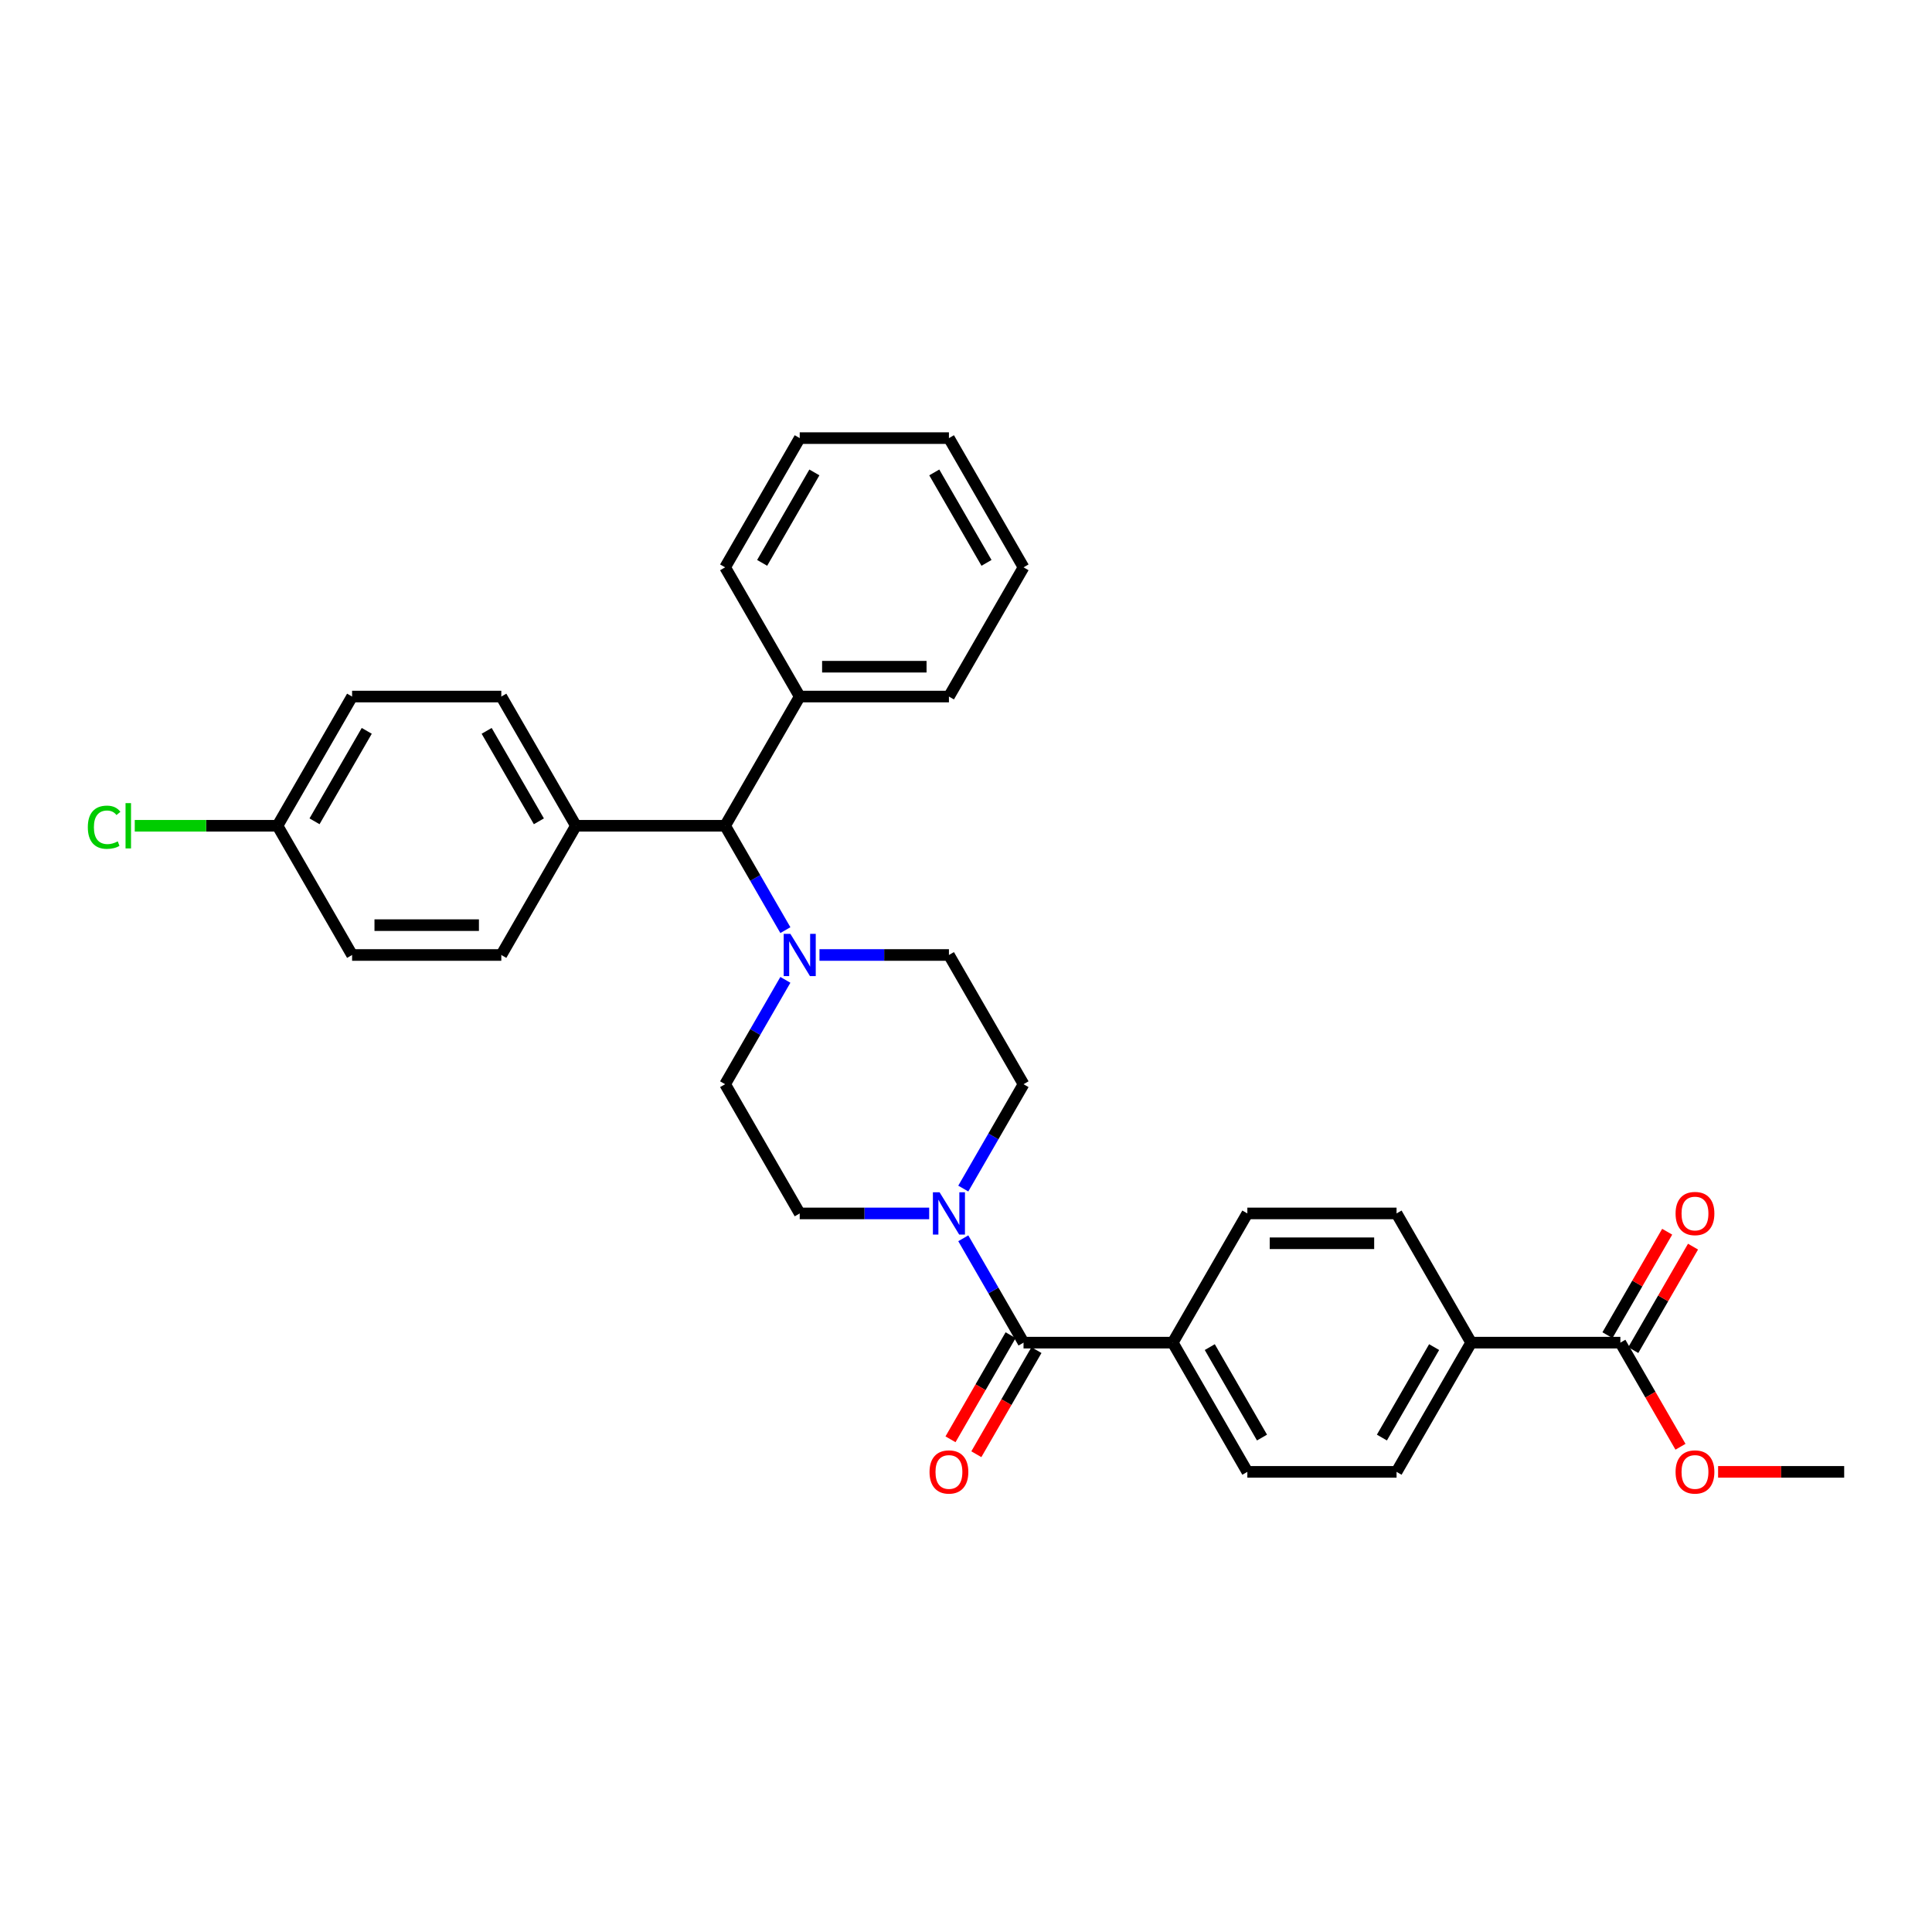 <?xml version='1.0' encoding='iso-8859-1'?>
<svg version='1.1' baseProfile='full'
              xmlns='http://www.w3.org/2000/svg'
                      xmlns:rdkit='http://www.rdkit.org/xml'
                      xmlns:xlink='http://www.w3.org/1999/xlink'
                  xml:space='preserve'
width='1000px' height='1000px' viewBox='0 0 1000 1000'>
<!-- END OF HEADER -->
<rect style='opacity:1.0;fill:#FFFFFF;stroke:none' width='1000' height='1000' x='0' y='0'> </rect>
<path class='bond-0' d='M 529.78,694.95 L 514.187,667.942' style='fill:none;fill-rule:evenodd;stroke:#000000;stroke-width:6px;stroke-linecap:butt;stroke-linejoin:miter;stroke-opacity:1' />
<path class='bond-0' d='M 514.187,667.942 L 498.593,640.933' style='fill:none;fill-rule:evenodd;stroke:#0000FF;stroke-width:6px;stroke-linecap:butt;stroke-linejoin:miter;stroke-opacity:1' />
<path class='bond-4' d='M 529.78,694.95 L 607.01,694.95' style='fill:none;fill-rule:evenodd;stroke:#000000;stroke-width:6px;stroke-linecap:butt;stroke-linejoin:miter;stroke-opacity:1' />
<path class='bond-11' d='M 523.092,691.089 L 507.534,718.035' style='fill:none;fill-rule:evenodd;stroke:#000000;stroke-width:6px;stroke-linecap:butt;stroke-linejoin:miter;stroke-opacity:1' />
<path class='bond-11' d='M 507.534,718.035 L 491.976,744.982' style='fill:none;fill-rule:evenodd;stroke:#FF0000;stroke-width:6px;stroke-linecap:butt;stroke-linejoin:miter;stroke-opacity:1' />
<path class='bond-11' d='M 536.468,698.812 L 520.911,725.758' style='fill:none;fill-rule:evenodd;stroke:#000000;stroke-width:6px;stroke-linecap:butt;stroke-linejoin:miter;stroke-opacity:1' />
<path class='bond-11' d='M 520.911,725.758 L 505.353,752.705' style='fill:none;fill-rule:evenodd;stroke:#FF0000;stroke-width:6px;stroke-linecap:butt;stroke-linejoin:miter;stroke-opacity:1' />
<path class='bond-7' d='M 498.593,615.2 L 514.187,588.192' style='fill:none;fill-rule:evenodd;stroke:#0000FF;stroke-width:6px;stroke-linecap:butt;stroke-linejoin:miter;stroke-opacity:1' />
<path class='bond-7' d='M 514.187,588.192 L 529.78,561.184' style='fill:none;fill-rule:evenodd;stroke:#000000;stroke-width:6px;stroke-linecap:butt;stroke-linejoin:miter;stroke-opacity:1' />
<path class='bond-8' d='M 480.94,628.067 L 447.437,628.067' style='fill:none;fill-rule:evenodd;stroke:#0000FF;stroke-width:6px;stroke-linecap:butt;stroke-linejoin:miter;stroke-opacity:1' />
<path class='bond-8' d='M 447.437,628.067 L 413.935,628.067' style='fill:none;fill-rule:evenodd;stroke:#000000;stroke-width:6px;stroke-linecap:butt;stroke-linejoin:miter;stroke-opacity:1' />
<path class='bond-1' d='M 424.16,494.3 L 457.662,494.3' style='fill:none;fill-rule:evenodd;stroke:#0000FF;stroke-width:6px;stroke-linecap:butt;stroke-linejoin:miter;stroke-opacity:1' />
<path class='bond-1' d='M 457.662,494.3 L 491.165,494.3' style='fill:none;fill-rule:evenodd;stroke:#000000;stroke-width:6px;stroke-linecap:butt;stroke-linejoin:miter;stroke-opacity:1' />
<path class='bond-3' d='M 406.506,481.434 L 390.913,454.426' style='fill:none;fill-rule:evenodd;stroke:#0000FF;stroke-width:6px;stroke-linecap:butt;stroke-linejoin:miter;stroke-opacity:1' />
<path class='bond-3' d='M 390.913,454.426 L 375.32,427.417' style='fill:none;fill-rule:evenodd;stroke:#000000;stroke-width:6px;stroke-linecap:butt;stroke-linejoin:miter;stroke-opacity:1' />
<path class='bond-32' d='M 406.506,507.167 L 390.913,534.175' style='fill:none;fill-rule:evenodd;stroke:#0000FF;stroke-width:6px;stroke-linecap:butt;stroke-linejoin:miter;stroke-opacity:1' />
<path class='bond-32' d='M 390.913,534.175 L 375.32,561.184' style='fill:none;fill-rule:evenodd;stroke:#000000;stroke-width:6px;stroke-linecap:butt;stroke-linejoin:miter;stroke-opacity:1' />
<path class='bond-2' d='M 838.7,694.95 L 761.47,694.95' style='fill:none;fill-rule:evenodd;stroke:#000000;stroke-width:6px;stroke-linecap:butt;stroke-linejoin:miter;stroke-opacity:1' />
<path class='bond-12' d='M 845.389,698.812 L 860.848,672.035' style='fill:none;fill-rule:evenodd;stroke:#000000;stroke-width:6px;stroke-linecap:butt;stroke-linejoin:miter;stroke-opacity:1' />
<path class='bond-12' d='M 860.848,672.035 L 876.308,645.258' style='fill:none;fill-rule:evenodd;stroke:#FF0000;stroke-width:6px;stroke-linecap:butt;stroke-linejoin:miter;stroke-opacity:1' />
<path class='bond-12' d='M 832.012,691.089 L 847.471,664.312' style='fill:none;fill-rule:evenodd;stroke:#000000;stroke-width:6px;stroke-linecap:butt;stroke-linejoin:miter;stroke-opacity:1' />
<path class='bond-12' d='M 847.471,664.312 L 862.931,637.535' style='fill:none;fill-rule:evenodd;stroke:#FF0000;stroke-width:6px;stroke-linecap:butt;stroke-linejoin:miter;stroke-opacity:1' />
<path class='bond-21' d='M 838.7,694.95 L 854.258,721.897' style='fill:none;fill-rule:evenodd;stroke:#000000;stroke-width:6px;stroke-linecap:butt;stroke-linejoin:miter;stroke-opacity:1' />
<path class='bond-21' d='M 854.258,721.897 L 869.816,748.843' style='fill:none;fill-rule:evenodd;stroke:#FF0000;stroke-width:6px;stroke-linecap:butt;stroke-linejoin:miter;stroke-opacity:1' />
<path class='bond-6' d='M 375.32,427.417 L 298.09,427.417' style='fill:none;fill-rule:evenodd;stroke:#000000;stroke-width:6px;stroke-linecap:butt;stroke-linejoin:miter;stroke-opacity:1' />
<path class='bond-17' d='M 375.32,427.417 L 413.935,360.534' style='fill:none;fill-rule:evenodd;stroke:#000000;stroke-width:6px;stroke-linecap:butt;stroke-linejoin:miter;stroke-opacity:1' />
<path class='bond-13' d='M 607.01,694.95 L 645.625,628.067' style='fill:none;fill-rule:evenodd;stroke:#000000;stroke-width:6px;stroke-linecap:butt;stroke-linejoin:miter;stroke-opacity:1' />
<path class='bond-14' d='M 607.01,694.95 L 645.625,761.833' style='fill:none;fill-rule:evenodd;stroke:#000000;stroke-width:6px;stroke-linecap:butt;stroke-linejoin:miter;stroke-opacity:1' />
<path class='bond-14' d='M 626.179,697.26 L 653.209,744.078' style='fill:none;fill-rule:evenodd;stroke:#000000;stroke-width:6px;stroke-linecap:butt;stroke-linejoin:miter;stroke-opacity:1' />
<path class='bond-5' d='M 761.47,694.95 L 722.855,761.833' style='fill:none;fill-rule:evenodd;stroke:#000000;stroke-width:6px;stroke-linecap:butt;stroke-linejoin:miter;stroke-opacity:1' />
<path class='bond-5' d='M 742.301,697.26 L 715.271,744.078' style='fill:none;fill-rule:evenodd;stroke:#000000;stroke-width:6px;stroke-linecap:butt;stroke-linejoin:miter;stroke-opacity:1' />
<path class='bond-31' d='M 761.47,694.95 L 722.855,628.067' style='fill:none;fill-rule:evenodd;stroke:#000000;stroke-width:6px;stroke-linecap:butt;stroke-linejoin:miter;stroke-opacity:1' />
<path class='bond-18' d='M 298.09,427.417 L 259.475,360.534' style='fill:none;fill-rule:evenodd;stroke:#000000;stroke-width:6px;stroke-linecap:butt;stroke-linejoin:miter;stroke-opacity:1' />
<path class='bond-18' d='M 278.921,425.108 L 251.89,378.289' style='fill:none;fill-rule:evenodd;stroke:#000000;stroke-width:6px;stroke-linecap:butt;stroke-linejoin:miter;stroke-opacity:1' />
<path class='bond-19' d='M 298.09,427.417 L 259.475,494.3' style='fill:none;fill-rule:evenodd;stroke:#000000;stroke-width:6px;stroke-linecap:butt;stroke-linejoin:miter;stroke-opacity:1' />
<path class='bond-9' d='M 529.78,561.184 L 491.165,494.3' style='fill:none;fill-rule:evenodd;stroke:#000000;stroke-width:6px;stroke-linecap:butt;stroke-linejoin:miter;stroke-opacity:1' />
<path class='bond-10' d='M 413.935,628.067 L 375.32,561.184' style='fill:none;fill-rule:evenodd;stroke:#000000;stroke-width:6px;stroke-linecap:butt;stroke-linejoin:miter;stroke-opacity:1' />
<path class='bond-16' d='M 645.625,628.067 L 722.855,628.067' style='fill:none;fill-rule:evenodd;stroke:#000000;stroke-width:6px;stroke-linecap:butt;stroke-linejoin:miter;stroke-opacity:1' />
<path class='bond-16' d='M 657.21,643.513 L 711.271,643.513' style='fill:none;fill-rule:evenodd;stroke:#000000;stroke-width:6px;stroke-linecap:butt;stroke-linejoin:miter;stroke-opacity:1' />
<path class='bond-15' d='M 645.625,761.833 L 722.855,761.833' style='fill:none;fill-rule:evenodd;stroke:#000000;stroke-width:6px;stroke-linecap:butt;stroke-linejoin:miter;stroke-opacity:1' />
<path class='bond-25' d='M 413.935,360.534 L 491.165,360.534' style='fill:none;fill-rule:evenodd;stroke:#000000;stroke-width:6px;stroke-linecap:butt;stroke-linejoin:miter;stroke-opacity:1' />
<path class='bond-25' d='M 425.519,345.088 L 479.58,345.088' style='fill:none;fill-rule:evenodd;stroke:#000000;stroke-width:6px;stroke-linecap:butt;stroke-linejoin:miter;stroke-opacity:1' />
<path class='bond-26' d='M 413.935,360.534 L 375.32,293.651' style='fill:none;fill-rule:evenodd;stroke:#000000;stroke-width:6px;stroke-linecap:butt;stroke-linejoin:miter;stroke-opacity:1' />
<path class='bond-22' d='M 259.475,360.534 L 182.244,360.534' style='fill:none;fill-rule:evenodd;stroke:#000000;stroke-width:6px;stroke-linecap:butt;stroke-linejoin:miter;stroke-opacity:1' />
<path class='bond-23' d='M 259.475,494.3 L 182.244,494.3' style='fill:none;fill-rule:evenodd;stroke:#000000;stroke-width:6px;stroke-linecap:butt;stroke-linejoin:miter;stroke-opacity:1' />
<path class='bond-23' d='M 247.89,478.854 L 193.829,478.854' style='fill:none;fill-rule:evenodd;stroke:#000000;stroke-width:6px;stroke-linecap:butt;stroke-linejoin:miter;stroke-opacity:1' />
<path class='bond-20' d='M 143.629,427.417 L 182.244,494.3' style='fill:none;fill-rule:evenodd;stroke:#000000;stroke-width:6px;stroke-linecap:butt;stroke-linejoin:miter;stroke-opacity:1' />
<path class='bond-24' d='M 143.629,427.417 L 106.69,427.417' style='fill:none;fill-rule:evenodd;stroke:#000000;stroke-width:6px;stroke-linecap:butt;stroke-linejoin:miter;stroke-opacity:1' />
<path class='bond-24' d='M 106.69,427.417 L 69.751,427.417' style='fill:none;fill-rule:evenodd;stroke:#00CC00;stroke-width:6px;stroke-linecap:butt;stroke-linejoin:miter;stroke-opacity:1' />
<path class='bond-33' d='M 143.629,427.417 L 182.244,360.534' style='fill:none;fill-rule:evenodd;stroke:#000000;stroke-width:6px;stroke-linecap:butt;stroke-linejoin:miter;stroke-opacity:1' />
<path class='bond-33' d='M 162.798,425.108 L 189.829,378.289' style='fill:none;fill-rule:evenodd;stroke:#000000;stroke-width:6px;stroke-linecap:butt;stroke-linejoin:miter;stroke-opacity:1' />
<path class='bond-27' d='M 889.286,761.833 L 921.916,761.833' style='fill:none;fill-rule:evenodd;stroke:#FF0000;stroke-width:6px;stroke-linecap:butt;stroke-linejoin:miter;stroke-opacity:1' />
<path class='bond-27' d='M 921.916,761.833 L 954.545,761.833' style='fill:none;fill-rule:evenodd;stroke:#000000;stroke-width:6px;stroke-linecap:butt;stroke-linejoin:miter;stroke-opacity:1' />
<path class='bond-28' d='M 491.165,360.534 L 529.78,293.651' style='fill:none;fill-rule:evenodd;stroke:#000000;stroke-width:6px;stroke-linecap:butt;stroke-linejoin:miter;stroke-opacity:1' />
<path class='bond-29' d='M 375.32,293.651 L 413.935,226.768' style='fill:none;fill-rule:evenodd;stroke:#000000;stroke-width:6px;stroke-linecap:butt;stroke-linejoin:miter;stroke-opacity:1' />
<path class='bond-29' d='M 394.489,291.341 L 421.519,244.523' style='fill:none;fill-rule:evenodd;stroke:#000000;stroke-width:6px;stroke-linecap:butt;stroke-linejoin:miter;stroke-opacity:1' />
<path class='bond-30' d='M 529.78,293.651 L 491.165,226.768' style='fill:none;fill-rule:evenodd;stroke:#000000;stroke-width:6px;stroke-linecap:butt;stroke-linejoin:miter;stroke-opacity:1' />
<path class='bond-30' d='M 510.611,291.341 L 483.58,244.523' style='fill:none;fill-rule:evenodd;stroke:#000000;stroke-width:6px;stroke-linecap:butt;stroke-linejoin:miter;stroke-opacity:1' />
<path class='bond-34' d='M 413.935,226.768 L 491.165,226.768' style='fill:none;fill-rule:evenodd;stroke:#000000;stroke-width:6px;stroke-linecap:butt;stroke-linejoin:miter;stroke-opacity:1' />
<path  class='atom-1' d='M 486.33 617.131
L 493.497 628.716
Q 494.208 629.859, 495.351 631.928
Q 496.494 633.998, 496.556 634.122
L 496.556 617.131
L 499.459 617.131
L 499.459 639.003
L 496.463 639.003
L 488.771 626.337
Q 487.875 624.854, 486.917 623.155
Q 485.99 621.456, 485.712 620.931
L 485.712 639.003
L 482.87 639.003
L 482.87 617.131
L 486.33 617.131
' fill='#0000FF'/>
<path  class='atom-2' d='M 409.1 483.365
L 416.267 494.949
Q 416.978 496.092, 418.121 498.162
Q 419.264 500.232, 419.325 500.355
L 419.325 483.365
L 422.229 483.365
L 422.229 505.236
L 419.233 505.236
L 411.541 492.57
Q 410.645 491.088, 409.687 489.389
Q 408.76 487.69, 408.482 487.164
L 408.482 505.236
L 405.64 505.236
L 405.64 483.365
L 409.1 483.365
' fill='#0000FF'/>
<path  class='atom-12' d='M 481.125 761.895
Q 481.125 756.643, 483.72 753.709
Q 486.315 750.774, 491.165 750.774
Q 496.015 750.774, 498.61 753.709
Q 501.205 756.643, 501.205 761.895
Q 501.205 767.209, 498.579 770.236
Q 495.953 773.232, 491.165 773.232
Q 486.346 773.232, 483.72 770.236
Q 481.125 767.239, 481.125 761.895
M 491.165 770.761
Q 494.501 770.761, 496.293 768.537
Q 498.116 766.282, 498.116 761.895
Q 498.116 757.601, 496.293 755.439
Q 494.501 753.245, 491.165 753.245
Q 487.829 753.245, 486.006 755.408
Q 484.214 757.57, 484.214 761.895
Q 484.214 766.313, 486.006 768.537
Q 487.829 770.761, 491.165 770.761
' fill='#FF0000'/>
<path  class='atom-13' d='M 867.275 628.129
Q 867.275 622.877, 869.87 619.942
Q 872.465 617.008, 877.315 617.008
Q 882.165 617.008, 884.76 619.942
Q 887.355 622.877, 887.355 628.129
Q 887.355 633.442, 884.729 636.47
Q 882.104 639.466, 877.315 639.466
Q 872.496 639.466, 869.87 636.47
Q 867.275 633.473, 867.275 628.129
M 877.315 636.995
Q 880.652 636.995, 882.443 634.77
Q 884.266 632.515, 884.266 628.129
Q 884.266 623.835, 882.443 621.672
Q 880.652 619.479, 877.315 619.479
Q 873.979 619.479, 872.156 621.641
Q 870.365 623.804, 870.365 628.129
Q 870.365 632.546, 872.156 634.77
Q 873.979 636.995, 877.315 636.995
' fill='#FF0000'/>
<path  class='atom-22' d='M 867.275 761.895
Q 867.275 756.643, 869.87 753.709
Q 872.465 750.774, 877.315 750.774
Q 882.165 750.774, 884.76 753.709
Q 887.355 756.643, 887.355 761.895
Q 887.355 767.209, 884.729 770.236
Q 882.104 773.232, 877.315 773.232
Q 872.496 773.232, 869.87 770.236
Q 867.275 767.239, 867.275 761.895
M 877.315 770.761
Q 880.652 770.761, 882.443 768.537
Q 884.266 766.282, 884.266 761.895
Q 884.266 757.601, 882.443 755.439
Q 880.652 753.245, 877.315 753.245
Q 873.979 753.245, 872.156 755.408
Q 870.365 757.57, 870.365 761.895
Q 870.365 766.313, 872.156 768.537
Q 873.979 770.761, 877.315 770.761
' fill='#FF0000'/>
<path  class='atom-25' d='M 45.455 428.174
Q 45.455 422.737, 47.988 419.895
Q 50.552 417.022, 55.402 417.022
Q 59.912 417.022, 62.322 420.204
L 60.283 421.872
Q 58.522 419.555, 55.402 419.555
Q 52.096 419.555, 50.336 421.779
Q 48.605 423.973, 48.605 428.174
Q 48.605 432.499, 50.397 434.723
Q 52.22 436.947, 55.742 436.947
Q 58.151 436.947, 60.962 435.495
L 61.827 437.812
Q 60.684 438.554, 58.954 438.986
Q 57.224 439.419, 55.309 439.419
Q 50.552 439.419, 47.988 436.515
Q 45.455 433.611, 45.455 428.174
' fill='#00CC00'/>
<path  class='atom-25' d='M 64.978 415.694
L 67.82 415.694
L 67.82 439.141
L 64.978 439.141
L 64.978 415.694
' fill='#00CC00'/>
</svg>
